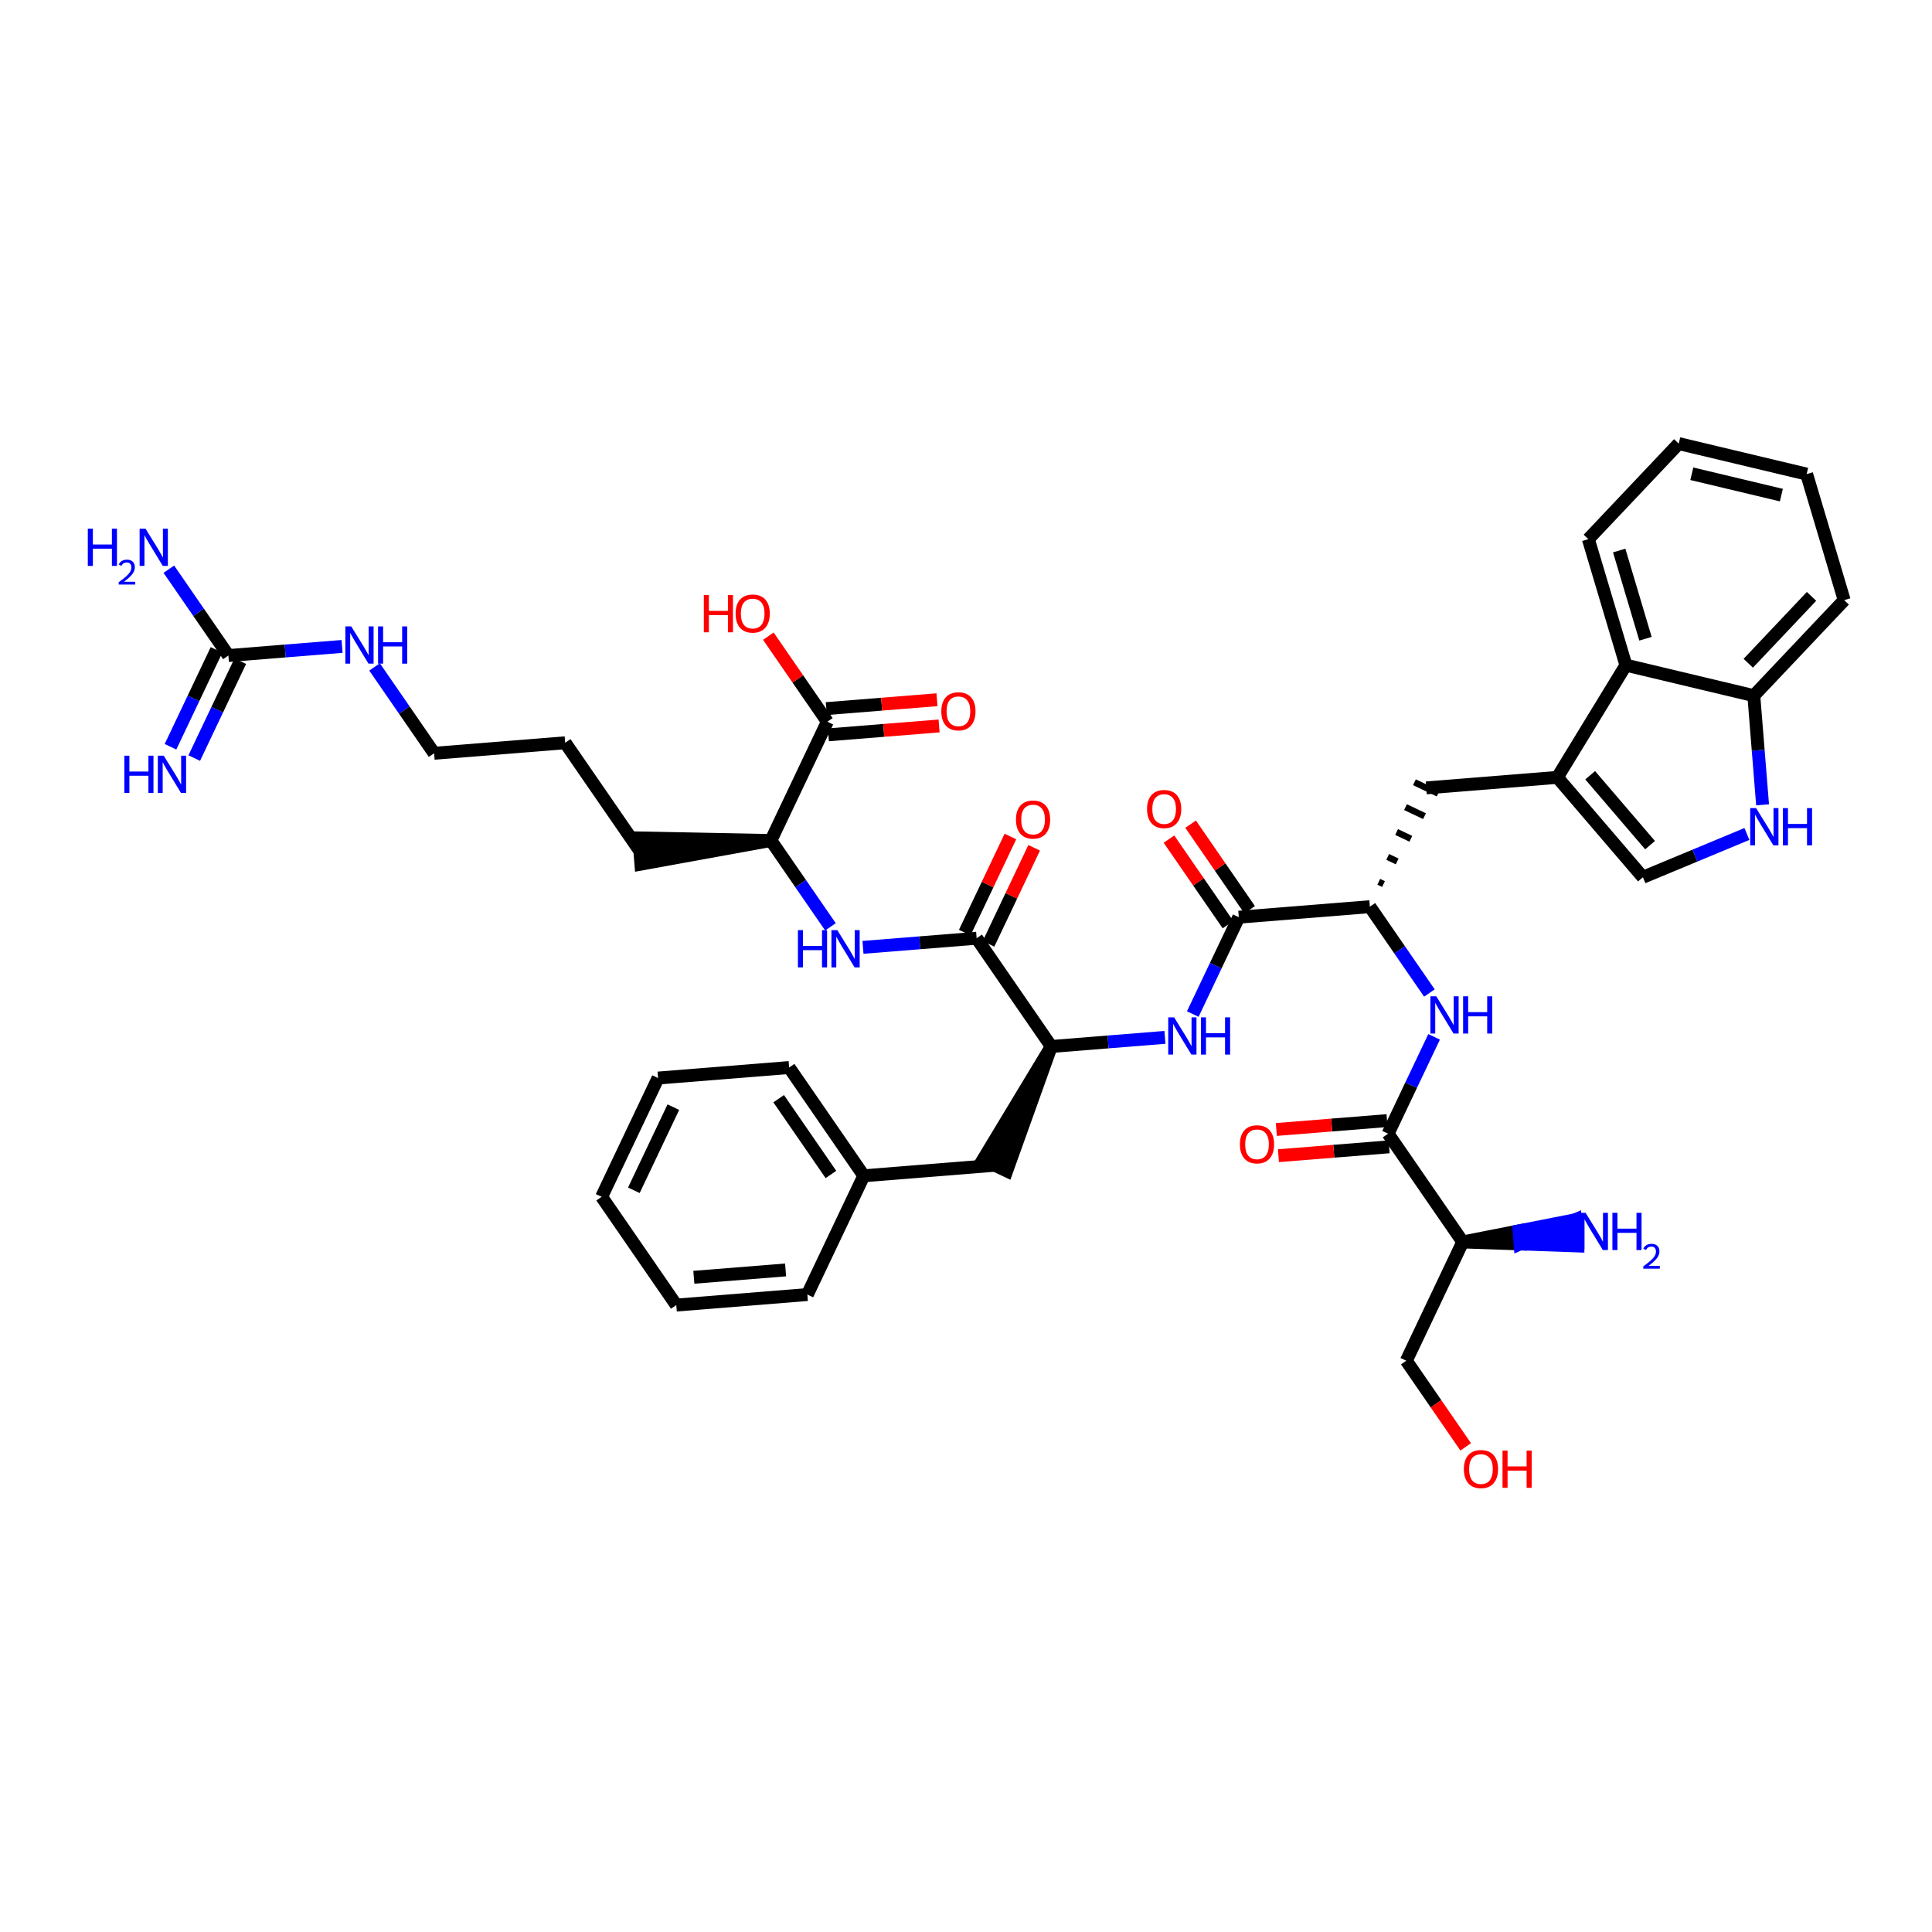<?xml version='1.0' encoding='iso-8859-1'?>
<svg version='1.1' baseProfile='full'
              xmlns='http://www.w3.org/2000/svg'
                      xmlns:rdkit='http://www.rdkit.org/xml'
                      xmlns:xlink='http://www.w3.org/1999/xlink'
                  xml:space='preserve'
width='300px' height='300px' viewBox='0 0 300 300'>
<!-- END OF HEADER -->
<rect style='opacity:1.0;fill:#FFFFFF;stroke:none' width='300' height='300' x='0' y='0'> </rect>
<rect style='opacity:1.0;fill:#FFFFFF;stroke:none' width='300' height='300' x='0' y='0'> </rect>
<path class='bond-0 atom-0 atom-1' d='M 30.163,117.711 L 33.736,110.19' style='fill:none;fill-rule:evenodd;stroke:#0000FF;stroke-width:2.0px;stroke-linecap:butt;stroke-linejoin:miter;stroke-opacity:1' />
<path class='bond-0 atom-0 atom-1' d='M 33.736,110.19 L 37.309,102.669' style='fill:none;fill-rule:evenodd;stroke:#000000;stroke-width:2.0px;stroke-linecap:butt;stroke-linejoin:miter;stroke-opacity:1' />
<path class='bond-0 atom-0 atom-1' d='M 26.474,115.958 L 30.047,108.438' style='fill:none;fill-rule:evenodd;stroke:#0000FF;stroke-width:2.0px;stroke-linecap:butt;stroke-linejoin:miter;stroke-opacity:1' />
<path class='bond-0 atom-0 atom-1' d='M 30.047,108.438 L 33.62,100.917' style='fill:none;fill-rule:evenodd;stroke:#000000;stroke-width:2.0px;stroke-linecap:butt;stroke-linejoin:miter;stroke-opacity:1' />
<path class='bond-1 atom-1 atom-2' d='M 35.464,101.793 L 30.841,95.089' style='fill:none;fill-rule:evenodd;stroke:#000000;stroke-width:2.0px;stroke-linecap:butt;stroke-linejoin:miter;stroke-opacity:1' />
<path class='bond-1 atom-1 atom-2' d='M 30.841,95.089 L 26.219,88.385' style='fill:none;fill-rule:evenodd;stroke:#0000FF;stroke-width:2.0px;stroke-linecap:butt;stroke-linejoin:miter;stroke-opacity:1' />
<path class='bond-2 atom-1 atom-3' d='M 35.464,101.793 L 44.289,101.085' style='fill:none;fill-rule:evenodd;stroke:#000000;stroke-width:2.0px;stroke-linecap:butt;stroke-linejoin:miter;stroke-opacity:1' />
<path class='bond-2 atom-1 atom-3' d='M 44.289,101.085 L 53.114,100.377' style='fill:none;fill-rule:evenodd;stroke:#0000FF;stroke-width:2.0px;stroke-linecap:butt;stroke-linejoin:miter;stroke-opacity:1' />
<path class='bond-3 atom-3 atom-4' d='M 58.163,103.561 L 62.786,110.265' style='fill:none;fill-rule:evenodd;stroke:#0000FF;stroke-width:2.0px;stroke-linecap:butt;stroke-linejoin:miter;stroke-opacity:1' />
<path class='bond-3 atom-3 atom-4' d='M 62.786,110.265 L 67.409,116.969' style='fill:none;fill-rule:evenodd;stroke:#000000;stroke-width:2.0px;stroke-linecap:butt;stroke-linejoin:miter;stroke-opacity:1' />
<path class='bond-4 atom-4 atom-5' d='M 67.409,116.969 L 87.762,115.336' style='fill:none;fill-rule:evenodd;stroke:#000000;stroke-width:2.0px;stroke-linecap:butt;stroke-linejoin:miter;stroke-opacity:1' />
<path class='bond-5 atom-5 atom-6' d='M 87.762,115.336 L 99.354,132.146' style='fill:none;fill-rule:evenodd;stroke:#000000;stroke-width:2.0px;stroke-linecap:butt;stroke-linejoin:miter;stroke-opacity:1' />
<path class='bond-6 atom-7 atom-6' d='M 119.707,130.512 L 99.19,130.11 L 99.517,134.181 Z' style='fill:#000000;fill-rule:evenodd;fill-opacity:1;stroke:#000000;stroke-width:2.0px;stroke-linecap:butt;stroke-linejoin:miter;stroke-opacity:1;' />
<path class='bond-7 atom-7 atom-8' d='M 119.707,130.512 L 124.33,137.216' style='fill:none;fill-rule:evenodd;stroke:#000000;stroke-width:2.0px;stroke-linecap:butt;stroke-linejoin:miter;stroke-opacity:1' />
<path class='bond-7 atom-7 atom-8' d='M 124.33,137.216 L 128.953,143.92' style='fill:none;fill-rule:evenodd;stroke:#0000FF;stroke-width:2.0px;stroke-linecap:butt;stroke-linejoin:miter;stroke-opacity:1' />
<path class='bond-39 atom-7 atom-40' d='M 119.707,130.512 L 128.469,112.069' style='fill:none;fill-rule:evenodd;stroke:#000000;stroke-width:2.0px;stroke-linecap:butt;stroke-linejoin:miter;stroke-opacity:1' />
<path class='bond-8 atom-8 atom-9' d='M 134.002,147.105 L 142.827,146.397' style='fill:none;fill-rule:evenodd;stroke:#0000FF;stroke-width:2.0px;stroke-linecap:butt;stroke-linejoin:miter;stroke-opacity:1' />
<path class='bond-8 atom-8 atom-9' d='M 142.827,146.397 L 151.652,145.688' style='fill:none;fill-rule:evenodd;stroke:#000000;stroke-width:2.0px;stroke-linecap:butt;stroke-linejoin:miter;stroke-opacity:1' />
<path class='bond-9 atom-9 atom-10' d='M 153.496,146.565 L 157.04,139.105' style='fill:none;fill-rule:evenodd;stroke:#000000;stroke-width:2.0px;stroke-linecap:butt;stroke-linejoin:miter;stroke-opacity:1' />
<path class='bond-9 atom-9 atom-10' d='M 157.04,139.105 L 160.584,131.646' style='fill:none;fill-rule:evenodd;stroke:#FF0000;stroke-width:2.0px;stroke-linecap:butt;stroke-linejoin:miter;stroke-opacity:1' />
<path class='bond-9 atom-9 atom-10' d='M 149.807,144.812 L 153.351,137.353' style='fill:none;fill-rule:evenodd;stroke:#000000;stroke-width:2.0px;stroke-linecap:butt;stroke-linejoin:miter;stroke-opacity:1' />
<path class='bond-9 atom-9 atom-10' d='M 153.351,137.353 L 156.895,129.893' style='fill:none;fill-rule:evenodd;stroke:#FF0000;stroke-width:2.0px;stroke-linecap:butt;stroke-linejoin:miter;stroke-opacity:1' />
<path class='bond-10 atom-9 atom-11' d='M 151.652,145.688 L 163.243,162.498' style='fill:none;fill-rule:evenodd;stroke:#000000;stroke-width:2.0px;stroke-linecap:butt;stroke-linejoin:miter;stroke-opacity:1' />
<path class='bond-11 atom-11 atom-12' d='M 163.243,162.498 L 152.637,180.065 L 156.326,181.818 Z' style='fill:#000000;fill-rule:evenodd;fill-opacity:1;stroke:#000000;stroke-width:2.0px;stroke-linecap:butt;stroke-linejoin:miter;stroke-opacity:1;' />
<path class='bond-18 atom-11 atom-19' d='M 163.243,162.498 L 172.068,161.79' style='fill:none;fill-rule:evenodd;stroke:#000000;stroke-width:2.0px;stroke-linecap:butt;stroke-linejoin:miter;stroke-opacity:1' />
<path class='bond-18 atom-11 atom-19' d='M 172.068,161.79 L 180.893,161.082' style='fill:none;fill-rule:evenodd;stroke:#0000FF;stroke-width:2.0px;stroke-linecap:butt;stroke-linejoin:miter;stroke-opacity:1' />
<path class='bond-12 atom-12 atom-13' d='M 154.481,180.941 L 134.128,182.575' style='fill:none;fill-rule:evenodd;stroke:#000000;stroke-width:2.0px;stroke-linecap:butt;stroke-linejoin:miter;stroke-opacity:1' />
<path class='bond-13 atom-13 atom-14' d='M 134.128,182.575 L 122.536,165.765' style='fill:none;fill-rule:evenodd;stroke:#000000;stroke-width:2.0px;stroke-linecap:butt;stroke-linejoin:miter;stroke-opacity:1' />
<path class='bond-13 atom-13 atom-14' d='M 129.027,182.372 L 120.913,170.605' style='fill:none;fill-rule:evenodd;stroke:#000000;stroke-width:2.0px;stroke-linecap:butt;stroke-linejoin:miter;stroke-opacity:1' />
<path class='bond-42 atom-18 atom-13' d='M 125.366,201.018 L 134.128,182.575' style='fill:none;fill-rule:evenodd;stroke:#000000;stroke-width:2.0px;stroke-linecap:butt;stroke-linejoin:miter;stroke-opacity:1' />
<path class='bond-14 atom-14 atom-15' d='M 122.536,165.765 L 102.183,167.399' style='fill:none;fill-rule:evenodd;stroke:#000000;stroke-width:2.0px;stroke-linecap:butt;stroke-linejoin:miter;stroke-opacity:1' />
<path class='bond-15 atom-15 atom-16' d='M 102.183,167.399 L 93.421,185.842' style='fill:none;fill-rule:evenodd;stroke:#000000;stroke-width:2.0px;stroke-linecap:butt;stroke-linejoin:miter;stroke-opacity:1' />
<path class='bond-15 atom-15 atom-16' d='M 104.557,171.918 L 98.424,184.828' style='fill:none;fill-rule:evenodd;stroke:#000000;stroke-width:2.0px;stroke-linecap:butt;stroke-linejoin:miter;stroke-opacity:1' />
<path class='bond-16 atom-16 atom-17' d='M 93.421,185.842 L 105.012,202.652' style='fill:none;fill-rule:evenodd;stroke:#000000;stroke-width:2.0px;stroke-linecap:butt;stroke-linejoin:miter;stroke-opacity:1' />
<path class='bond-17 atom-17 atom-18' d='M 105.012,202.652 L 125.366,201.018' style='fill:none;fill-rule:evenodd;stroke:#000000;stroke-width:2.0px;stroke-linecap:butt;stroke-linejoin:miter;stroke-opacity:1' />
<path class='bond-17 atom-17 atom-18' d='M 107.739,198.336 L 121.986,197.193' style='fill:none;fill-rule:evenodd;stroke:#000000;stroke-width:2.0px;stroke-linecap:butt;stroke-linejoin:miter;stroke-opacity:1' />
<path class='bond-19 atom-19 atom-20' d='M 185.213,157.463 L 188.786,149.942' style='fill:none;fill-rule:evenodd;stroke:#0000FF;stroke-width:2.0px;stroke-linecap:butt;stroke-linejoin:miter;stroke-opacity:1' />
<path class='bond-19 atom-19 atom-20' d='M 188.786,149.942 L 192.359,142.421' style='fill:none;fill-rule:evenodd;stroke:#000000;stroke-width:2.0px;stroke-linecap:butt;stroke-linejoin:miter;stroke-opacity:1' />
<path class='bond-20 atom-20 atom-21' d='M 194.04,141.262 L 189.459,134.619' style='fill:none;fill-rule:evenodd;stroke:#000000;stroke-width:2.0px;stroke-linecap:butt;stroke-linejoin:miter;stroke-opacity:1' />
<path class='bond-20 atom-20 atom-21' d='M 189.459,134.619 L 184.878,127.977' style='fill:none;fill-rule:evenodd;stroke:#FF0000;stroke-width:2.0px;stroke-linecap:butt;stroke-linejoin:miter;stroke-opacity:1' />
<path class='bond-20 atom-20 atom-21' d='M 190.678,143.58 L 186.097,136.938' style='fill:none;fill-rule:evenodd;stroke:#000000;stroke-width:2.0px;stroke-linecap:butt;stroke-linejoin:miter;stroke-opacity:1' />
<path class='bond-20 atom-20 atom-21' d='M 186.097,136.938 L 181.516,130.295' style='fill:none;fill-rule:evenodd;stroke:#FF0000;stroke-width:2.0px;stroke-linecap:butt;stroke-linejoin:miter;stroke-opacity:1' />
<path class='bond-21 atom-20 atom-22' d='M 192.359,142.421 L 212.712,140.788' style='fill:none;fill-rule:evenodd;stroke:#000000;stroke-width:2.0px;stroke-linecap:butt;stroke-linejoin:miter;stroke-opacity:1' />
<path class='bond-22 atom-22 atom-23' d='M 214.833,137.274 L 214.095,136.924' style='fill:none;fill-rule:evenodd;stroke:#000000;stroke-width:1.0px;stroke-linecap:butt;stroke-linejoin:miter;stroke-opacity:1' />
<path class='bond-22 atom-22 atom-23' d='M 216.954,133.761 L 215.479,133.06' style='fill:none;fill-rule:evenodd;stroke:#000000;stroke-width:1.0px;stroke-linecap:butt;stroke-linejoin:miter;stroke-opacity:1' />
<path class='bond-22 atom-22 atom-23' d='M 219.076,130.247 L 216.863,129.196' style='fill:none;fill-rule:evenodd;stroke:#000000;stroke-width:1.0px;stroke-linecap:butt;stroke-linejoin:miter;stroke-opacity:1' />
<path class='bond-22 atom-22 atom-23' d='M 221.197,126.734 L 218.246,125.332' style='fill:none;fill-rule:evenodd;stroke:#000000;stroke-width:1.0px;stroke-linecap:butt;stroke-linejoin:miter;stroke-opacity:1' />
<path class='bond-22 atom-22 atom-23' d='M 223.318,123.221 L 219.63,121.468' style='fill:none;fill-rule:evenodd;stroke:#000000;stroke-width:1.0px;stroke-linecap:butt;stroke-linejoin:miter;stroke-opacity:1' />
<path class='bond-32 atom-22 atom-33' d='M 212.712,140.788 L 217.335,147.492' style='fill:none;fill-rule:evenodd;stroke:#000000;stroke-width:2.0px;stroke-linecap:butt;stroke-linejoin:miter;stroke-opacity:1' />
<path class='bond-32 atom-22 atom-33' d='M 217.335,147.492 L 221.958,154.196' style='fill:none;fill-rule:evenodd;stroke:#0000FF;stroke-width:2.0px;stroke-linecap:butt;stroke-linejoin:miter;stroke-opacity:1' />
<path class='bond-23 atom-23 atom-24' d='M 221.474,122.344 L 241.827,120.711' style='fill:none;fill-rule:evenodd;stroke:#000000;stroke-width:2.0px;stroke-linecap:butt;stroke-linejoin:miter;stroke-opacity:1' />
<path class='bond-24 atom-24 atom-25' d='M 241.827,120.711 L 255.112,136.217' style='fill:none;fill-rule:evenodd;stroke:#000000;stroke-width:2.0px;stroke-linecap:butt;stroke-linejoin:miter;stroke-opacity:1' />
<path class='bond-24 atom-24 atom-25' d='M 246.921,120.38 L 256.221,131.234' style='fill:none;fill-rule:evenodd;stroke:#000000;stroke-width:2.0px;stroke-linecap:butt;stroke-linejoin:miter;stroke-opacity:1' />
<path class='bond-43 atom-32 atom-24' d='M 252.469,103.285 L 241.827,120.711' style='fill:none;fill-rule:evenodd;stroke:#000000;stroke-width:2.0px;stroke-linecap:butt;stroke-linejoin:miter;stroke-opacity:1' />
<path class='bond-25 atom-25 atom-26' d='M 255.112,136.217 L 263.187,132.858' style='fill:none;fill-rule:evenodd;stroke:#000000;stroke-width:2.0px;stroke-linecap:butt;stroke-linejoin:miter;stroke-opacity:1' />
<path class='bond-25 atom-25 atom-26' d='M 263.187,132.858 L 271.261,129.499' style='fill:none;fill-rule:evenodd;stroke:#0000FF;stroke-width:2.0px;stroke-linecap:butt;stroke-linejoin:miter;stroke-opacity:1' />
<path class='bond-26 atom-26 atom-27' d='M 273.692,124.972 L 273.011,116.496' style='fill:none;fill-rule:evenodd;stroke:#0000FF;stroke-width:2.0px;stroke-linecap:butt;stroke-linejoin:miter;stroke-opacity:1' />
<path class='bond-26 atom-26 atom-27' d='M 273.011,116.496 L 272.331,108.02' style='fill:none;fill-rule:evenodd;stroke:#000000;stroke-width:2.0px;stroke-linecap:butt;stroke-linejoin:miter;stroke-opacity:1' />
<path class='bond-27 atom-27 atom-28' d='M 272.331,108.02 L 286.364,93.188' style='fill:none;fill-rule:evenodd;stroke:#000000;stroke-width:2.0px;stroke-linecap:butt;stroke-linejoin:miter;stroke-opacity:1' />
<path class='bond-27 atom-27 atom-28' d='M 271.469,102.989 L 281.292,92.606' style='fill:none;fill-rule:evenodd;stroke:#000000;stroke-width:2.0px;stroke-linecap:butt;stroke-linejoin:miter;stroke-opacity:1' />
<path class='bond-44 atom-32 atom-27' d='M 252.469,103.285 L 272.331,108.02' style='fill:none;fill-rule:evenodd;stroke:#000000;stroke-width:2.0px;stroke-linecap:butt;stroke-linejoin:miter;stroke-opacity:1' />
<path class='bond-28 atom-28 atom-29' d='M 286.364,93.188 L 280.534,73.618' style='fill:none;fill-rule:evenodd;stroke:#000000;stroke-width:2.0px;stroke-linecap:butt;stroke-linejoin:miter;stroke-opacity:1' />
<path class='bond-29 atom-29 atom-30' d='M 280.534,73.618 L 260.672,68.882' style='fill:none;fill-rule:evenodd;stroke:#000000;stroke-width:2.0px;stroke-linecap:butt;stroke-linejoin:miter;stroke-opacity:1' />
<path class='bond-29 atom-29 atom-30' d='M 276.608,76.88 L 262.704,73.565' style='fill:none;fill-rule:evenodd;stroke:#000000;stroke-width:2.0px;stroke-linecap:butt;stroke-linejoin:miter;stroke-opacity:1' />
<path class='bond-30 atom-30 atom-31' d='M 260.672,68.882 L 246.64,83.716' style='fill:none;fill-rule:evenodd;stroke:#000000;stroke-width:2.0px;stroke-linecap:butt;stroke-linejoin:miter;stroke-opacity:1' />
<path class='bond-31 atom-31 atom-32' d='M 246.64,83.716 L 252.469,103.285' style='fill:none;fill-rule:evenodd;stroke:#000000;stroke-width:2.0px;stroke-linecap:butt;stroke-linejoin:miter;stroke-opacity:1' />
<path class='bond-31 atom-31 atom-32' d='M 251.428,85.485 L 255.509,99.183' style='fill:none;fill-rule:evenodd;stroke:#000000;stroke-width:2.0px;stroke-linecap:butt;stroke-linejoin:miter;stroke-opacity:1' />
<path class='bond-33 atom-33 atom-34' d='M 222.687,160.999 L 219.114,168.52' style='fill:none;fill-rule:evenodd;stroke:#0000FF;stroke-width:2.0px;stroke-linecap:butt;stroke-linejoin:miter;stroke-opacity:1' />
<path class='bond-33 atom-33 atom-34' d='M 219.114,168.52 L 215.541,176.041' style='fill:none;fill-rule:evenodd;stroke:#000000;stroke-width:2.0px;stroke-linecap:butt;stroke-linejoin:miter;stroke-opacity:1' />
<path class='bond-34 atom-34 atom-35' d='M 215.378,174.005 L 206.784,174.695' style='fill:none;fill-rule:evenodd;stroke:#000000;stroke-width:2.0px;stroke-linecap:butt;stroke-linejoin:miter;stroke-opacity:1' />
<path class='bond-34 atom-34 atom-35' d='M 206.784,174.695 L 198.189,175.385' style='fill:none;fill-rule:evenodd;stroke:#FF0000;stroke-width:2.0px;stroke-linecap:butt;stroke-linejoin:miter;stroke-opacity:1' />
<path class='bond-34 atom-34 atom-35' d='M 215.705,178.076 L 207.11,178.766' style='fill:none;fill-rule:evenodd;stroke:#000000;stroke-width:2.0px;stroke-linecap:butt;stroke-linejoin:miter;stroke-opacity:1' />
<path class='bond-34 atom-34 atom-35' d='M 207.11,178.766 L 198.516,179.456' style='fill:none;fill-rule:evenodd;stroke:#FF0000;stroke-width:2.0px;stroke-linecap:butt;stroke-linejoin:miter;stroke-opacity:1' />
<path class='bond-35 atom-34 atom-36' d='M 215.541,176.041 L 227.133,192.851' style='fill:none;fill-rule:evenodd;stroke:#000000;stroke-width:2.0px;stroke-linecap:butt;stroke-linejoin:miter;stroke-opacity:1' />
<path class='bond-36 atom-36 atom-37' d='M 227.133,192.851 L 236.039,193.16 L 235.876,191.125 Z' style='fill:#000000;fill-rule:evenodd;fill-opacity:1;stroke:#000000;stroke-width:2.0px;stroke-linecap:butt;stroke-linejoin:miter;stroke-opacity:1;' />
<path class='bond-36 atom-36 atom-37' d='M 236.039,193.16 L 244.619,189.399 L 244.946,193.469 Z' style='fill:#0000FF;fill-rule:evenodd;fill-opacity:1;stroke:#0000FF;stroke-width:2.0px;stroke-linecap:butt;stroke-linejoin:miter;stroke-opacity:1;' />
<path class='bond-36 atom-36 atom-37' d='M 236.039,193.16 L 235.876,191.125 L 244.619,189.399 Z' style='fill:#0000FF;fill-rule:evenodd;fill-opacity:1;stroke:#0000FF;stroke-width:2.0px;stroke-linecap:butt;stroke-linejoin:miter;stroke-opacity:1;' />
<path class='bond-37 atom-36 atom-38' d='M 227.133,192.851 L 218.371,211.294' style='fill:none;fill-rule:evenodd;stroke:#000000;stroke-width:2.0px;stroke-linecap:butt;stroke-linejoin:miter;stroke-opacity:1' />
<path class='bond-38 atom-38 atom-39' d='M 218.371,211.294 L 222.982,217.982' style='fill:none;fill-rule:evenodd;stroke:#000000;stroke-width:2.0px;stroke-linecap:butt;stroke-linejoin:miter;stroke-opacity:1' />
<path class='bond-38 atom-38 atom-39' d='M 222.982,217.982 L 227.594,224.669' style='fill:none;fill-rule:evenodd;stroke:#FF0000;stroke-width:2.0px;stroke-linecap:butt;stroke-linejoin:miter;stroke-opacity:1' />
<path class='bond-40 atom-40 atom-41' d='M 128.632,114.104 L 137.227,113.414' style='fill:none;fill-rule:evenodd;stroke:#000000;stroke-width:2.0px;stroke-linecap:butt;stroke-linejoin:miter;stroke-opacity:1' />
<path class='bond-40 atom-40 atom-41' d='M 137.227,113.414 L 145.821,112.725' style='fill:none;fill-rule:evenodd;stroke:#FF0000;stroke-width:2.0px;stroke-linecap:butt;stroke-linejoin:miter;stroke-opacity:1' />
<path class='bond-40 atom-40 atom-41' d='M 128.306,110.033 L 136.9,109.344' style='fill:none;fill-rule:evenodd;stroke:#000000;stroke-width:2.0px;stroke-linecap:butt;stroke-linejoin:miter;stroke-opacity:1' />
<path class='bond-40 atom-40 atom-41' d='M 136.9,109.344 L 145.494,108.654' style='fill:none;fill-rule:evenodd;stroke:#FF0000;stroke-width:2.0px;stroke-linecap:butt;stroke-linejoin:miter;stroke-opacity:1' />
<path class='bond-41 atom-40 atom-42' d='M 128.469,112.069 L 123.889,105.426' style='fill:none;fill-rule:evenodd;stroke:#000000;stroke-width:2.0px;stroke-linecap:butt;stroke-linejoin:miter;stroke-opacity:1' />
<path class='bond-41 atom-40 atom-42' d='M 123.889,105.426 L 119.308,98.783' style='fill:none;fill-rule:evenodd;stroke:#FF0000;stroke-width:2.0px;stroke-linecap:butt;stroke-linejoin:miter;stroke-opacity:1' />
<path  class='atom-0' d='M 19.306 117.345
L 20.091 117.345
L 20.091 119.804
L 23.047 119.804
L 23.047 117.345
L 23.831 117.345
L 23.831 123.128
L 23.047 123.128
L 23.047 120.457
L 20.091 120.457
L 20.091 123.128
L 19.306 123.128
L 19.306 117.345
' fill='#0000FF'/>
<path  class='atom-0' d='M 25.424 117.345
L 27.319 120.408
Q 27.507 120.71, 27.809 121.257
Q 28.111 121.805, 28.128 121.837
L 28.128 117.345
L 28.895 117.345
L 28.895 123.128
L 28.103 123.128
L 26.069 119.779
Q 25.832 119.387, 25.579 118.938
Q 25.334 118.489, 25.261 118.35
L 25.261 123.128
L 24.509 123.128
L 24.509 117.345
L 25.424 117.345
' fill='#0000FF'/>
<path  class='atom-2' d='M 13.636 82.092
L 14.42 82.092
L 14.42 84.55
L 17.377 84.55
L 17.377 82.092
L 18.161 82.092
L 18.161 87.875
L 17.377 87.875
L 17.377 85.204
L 14.42 85.204
L 14.42 87.875
L 13.636 87.875
L 13.636 82.092
' fill='#0000FF'/>
<path  class='atom-2' d='M 18.442 87.672
Q 18.582 87.311, 18.916 87.111
Q 19.25 86.906, 19.714 86.906
Q 20.29 86.906, 20.614 87.219
Q 20.937 87.532, 20.937 88.087
Q 20.937 88.653, 20.517 89.181
Q 20.102 89.709, 19.239 90.335
L 21.002 90.335
L 21.002 90.766
L 18.431 90.766
L 18.431 90.405
Q 19.142 89.898, 19.563 89.521
Q 19.989 89.143, 20.193 88.804
Q 20.398 88.464, 20.398 88.114
Q 20.398 87.747, 20.215 87.542
Q 20.032 87.338, 19.714 87.338
Q 19.406 87.338, 19.202 87.462
Q 18.997 87.585, 18.851 87.86
L 18.442 87.672
' fill='#0000FF'/>
<path  class='atom-2' d='M 22.595 82.092
L 24.489 85.155
Q 24.677 85.457, 24.98 86.004
Q 25.282 86.552, 25.298 86.584
L 25.298 82.092
L 26.066 82.092
L 26.066 87.875
L 25.274 87.875
L 23.24 84.526
Q 23.003 84.134, 22.75 83.685
Q 22.505 83.236, 22.431 83.097
L 22.431 87.875
L 21.68 87.875
L 21.68 82.092
L 22.595 82.092
' fill='#0000FF'/>
<path  class='atom-3' d='M 54.539 97.268
L 56.434 100.331
Q 56.622 100.633, 56.924 101.181
Q 57.227 101.728, 57.243 101.76
L 57.243 97.268
L 58.011 97.268
L 58.011 103.051
L 57.218 103.051
L 55.185 99.702
Q 54.948 99.31, 54.695 98.861
Q 54.45 98.412, 54.376 98.273
L 54.376 103.051
L 53.625 103.051
L 53.625 97.268
L 54.539 97.268
' fill='#0000FF'/>
<path  class='atom-3' d='M 58.705 97.268
L 59.489 97.268
L 59.489 99.727
L 62.446 99.727
L 62.446 97.268
L 63.23 97.268
L 63.23 103.051
L 62.446 103.051
L 62.446 100.38
L 59.489 100.38
L 59.489 103.051
L 58.705 103.051
L 58.705 97.268
' fill='#0000FF'/>
<path  class='atom-8' d='M 123.903 144.431
L 124.687 144.431
L 124.687 146.889
L 127.643 146.889
L 127.643 144.431
L 128.428 144.431
L 128.428 150.213
L 127.643 150.213
L 127.643 147.542
L 124.687 147.542
L 124.687 150.213
L 123.903 150.213
L 123.903 144.431
' fill='#0000FF'/>
<path  class='atom-8' d='M 130.02 144.431
L 131.915 147.493
Q 132.103 147.796, 132.405 148.343
Q 132.707 148.89, 132.724 148.923
L 132.724 144.431
L 133.491 144.431
L 133.491 150.213
L 132.699 150.213
L 130.665 146.864
Q 130.429 146.472, 130.175 146.023
Q 129.93 145.574, 129.857 145.435
L 129.857 150.213
L 129.105 150.213
L 129.105 144.431
L 130.02 144.431
' fill='#0000FF'/>
<path  class='atom-10' d='M 157.759 127.261
Q 157.759 125.873, 158.445 125.097
Q 159.132 124.321, 160.414 124.321
Q 161.696 124.321, 162.382 125.097
Q 163.068 125.873, 163.068 127.261
Q 163.068 128.666, 162.374 129.467
Q 161.68 130.259, 160.414 130.259
Q 159.14 130.259, 158.445 129.467
Q 157.759 128.674, 157.759 127.261
M 160.414 129.605
Q 161.296 129.605, 161.77 129.017
Q 162.252 128.421, 162.252 127.261
Q 162.252 126.126, 161.77 125.554
Q 161.296 124.974, 160.414 124.974
Q 159.532 124.974, 159.05 125.546
Q 158.576 126.118, 158.576 127.261
Q 158.576 128.429, 159.05 129.017
Q 159.532 129.605, 160.414 129.605
' fill='#FF0000'/>
<path  class='atom-19' d='M 182.318 157.973
L 184.213 161.036
Q 184.401 161.338, 184.703 161.885
Q 185.005 162.433, 185.022 162.465
L 185.022 157.973
L 185.79 157.973
L 185.79 163.756
L 184.997 163.756
L 182.964 160.407
Q 182.727 160.015, 182.474 159.566
Q 182.228 159.117, 182.155 158.978
L 182.155 163.756
L 181.404 163.756
L 181.404 157.973
L 182.318 157.973
' fill='#0000FF'/>
<path  class='atom-19' d='M 186.484 157.973
L 187.268 157.973
L 187.268 160.432
L 190.225 160.432
L 190.225 157.973
L 191.009 157.973
L 191.009 163.756
L 190.225 163.756
L 190.225 161.085
L 187.268 161.085
L 187.268 163.756
L 186.484 163.756
L 186.484 157.973
' fill='#0000FF'/>
<path  class='atom-21' d='M 178.113 125.628
Q 178.113 124.239, 178.799 123.463
Q 179.485 122.688, 180.767 122.688
Q 182.05 122.688, 182.736 123.463
Q 183.422 124.239, 183.422 125.628
Q 183.422 127.033, 182.727 127.833
Q 182.033 128.625, 180.767 128.625
Q 179.493 128.625, 178.799 127.833
Q 178.113 127.041, 178.113 125.628
M 180.767 127.972
Q 181.649 127.972, 182.123 127.384
Q 182.605 126.788, 182.605 125.628
Q 182.605 124.493, 182.123 123.921
Q 181.649 123.341, 180.767 123.341
Q 179.885 123.341, 179.403 123.913
Q 178.93 124.484, 178.93 125.628
Q 178.93 126.796, 179.403 127.384
Q 179.885 127.972, 180.767 127.972
' fill='#FF0000'/>
<path  class='atom-26' d='M 272.686 125.483
L 274.581 128.545
Q 274.769 128.848, 275.071 129.395
Q 275.374 129.942, 275.39 129.975
L 275.39 125.483
L 276.158 125.483
L 276.158 131.265
L 275.365 131.265
L 273.332 127.916
Q 273.095 127.524, 272.842 127.075
Q 272.597 126.626, 272.523 126.487
L 272.523 131.265
L 271.772 131.265
L 271.772 125.483
L 272.686 125.483
' fill='#0000FF'/>
<path  class='atom-26' d='M 276.852 125.483
L 277.636 125.483
L 277.636 127.941
L 280.593 127.941
L 280.593 125.483
L 281.377 125.483
L 281.377 131.265
L 280.593 131.265
L 280.593 128.594
L 277.636 128.594
L 277.636 131.265
L 276.852 131.265
L 276.852 125.483
' fill='#0000FF'/>
<path  class='atom-33' d='M 223.025 154.706
L 224.92 157.769
Q 225.108 158.071, 225.41 158.618
Q 225.712 159.166, 225.729 159.198
L 225.729 154.706
L 226.496 154.706
L 226.496 160.489
L 225.704 160.489
L 223.67 157.14
Q 223.433 156.748, 223.18 156.299
Q 222.935 155.85, 222.862 155.711
L 222.862 160.489
L 222.11 160.489
L 222.11 154.706
L 223.025 154.706
' fill='#0000FF'/>
<path  class='atom-33' d='M 227.191 154.706
L 227.975 154.706
L 227.975 157.165
L 230.931 157.165
L 230.931 154.706
L 231.715 154.706
L 231.715 160.489
L 230.931 160.489
L 230.931 157.818
L 227.975 157.818
L 227.975 160.489
L 227.191 160.489
L 227.191 154.706
' fill='#0000FF'/>
<path  class='atom-35' d='M 192.533 177.691
Q 192.533 176.302, 193.22 175.526
Q 193.906 174.75, 195.188 174.75
Q 196.47 174.75, 197.156 175.526
Q 197.842 176.302, 197.842 177.691
Q 197.842 179.095, 197.148 179.896
Q 196.454 180.688, 195.188 180.688
Q 193.914 180.688, 193.22 179.896
Q 192.533 179.104, 192.533 177.691
M 195.188 180.035
Q 196.07 180.035, 196.544 179.447
Q 197.026 178.85, 197.026 177.691
Q 197.026 176.555, 196.544 175.984
Q 196.07 175.404, 195.188 175.404
Q 194.306 175.404, 193.824 175.975
Q 193.35 176.547, 193.35 177.691
Q 193.35 178.859, 193.824 179.447
Q 194.306 180.035, 195.188 180.035
' fill='#FF0000'/>
<path  class='atom-37' d='M 246.208 188.326
L 248.103 191.389
Q 248.291 191.691, 248.593 192.238
Q 248.895 192.785, 248.911 192.818
L 248.911 188.326
L 249.679 188.326
L 249.679 194.108
L 248.887 194.108
L 246.853 190.76
Q 246.616 190.368, 246.363 189.918
Q 246.118 189.469, 246.044 189.33
L 246.044 194.108
L 245.293 194.108
L 245.293 188.326
L 246.208 188.326
' fill='#0000FF'/>
<path  class='atom-37' d='M 250.373 188.326
L 251.157 188.326
L 251.157 190.784
L 254.114 190.784
L 254.114 188.326
L 254.898 188.326
L 254.898 194.108
L 254.114 194.108
L 254.114 191.438
L 251.157 191.438
L 251.157 194.108
L 250.373 194.108
L 250.373 188.326
' fill='#0000FF'/>
<path  class='atom-37' d='M 255.178 193.905
Q 255.319 193.544, 255.653 193.345
Q 255.987 193.14, 256.451 193.14
Q 257.027 193.14, 257.351 193.453
Q 257.674 193.765, 257.674 194.321
Q 257.674 194.887, 257.254 195.415
Q 256.839 195.943, 255.976 196.568
L 257.739 196.568
L 257.739 197
L 255.168 197
L 255.168 196.638
Q 255.879 196.132, 256.3 195.754
Q 256.725 195.377, 256.93 195.037
Q 257.135 194.698, 257.135 194.347
Q 257.135 193.981, 256.952 193.776
Q 256.769 193.571, 256.451 193.571
Q 256.143 193.571, 255.938 193.695
Q 255.734 193.819, 255.588 194.094
L 255.178 193.905
' fill='#0000FF'/>
<path  class='atom-39' d='M 227.308 228.12
Q 227.308 226.732, 227.994 225.956
Q 228.68 225.18, 229.962 225.18
Q 231.244 225.18, 231.93 225.956
Q 232.616 226.732, 232.616 228.12
Q 232.616 229.525, 231.922 230.325
Q 231.228 231.117, 229.962 231.117
Q 228.688 231.117, 227.994 230.325
Q 227.308 229.533, 227.308 228.12
M 229.962 230.464
Q 230.844 230.464, 231.318 229.876
Q 231.8 229.28, 231.8 228.12
Q 231.8 226.985, 231.318 226.413
Q 230.844 225.833, 229.962 225.833
Q 229.08 225.833, 228.598 226.405
Q 228.124 226.977, 228.124 228.12
Q 228.124 229.288, 228.598 229.876
Q 229.08 230.464, 229.962 230.464
' fill='#FF0000'/>
<path  class='atom-39' d='M 233.311 225.245
L 234.095 225.245
L 234.095 227.703
L 237.051 227.703
L 237.051 225.245
L 237.836 225.245
L 237.836 231.028
L 237.051 231.028
L 237.051 228.357
L 234.095 228.357
L 234.095 231.028
L 233.311 231.028
L 233.311 225.245
' fill='#FF0000'/>
<path  class='atom-41' d='M 146.168 110.452
Q 146.168 109.063, 146.854 108.287
Q 147.54 107.511, 148.822 107.511
Q 150.105 107.511, 150.791 108.287
Q 151.477 109.063, 151.477 110.452
Q 151.477 111.856, 150.783 112.657
Q 150.088 113.449, 148.822 113.449
Q 147.548 113.449, 146.854 112.657
Q 146.168 111.865, 146.168 110.452
M 148.822 112.796
Q 149.705 112.796, 150.178 112.208
Q 150.66 111.611, 150.66 110.452
Q 150.66 109.316, 150.178 108.745
Q 149.705 108.165, 148.822 108.165
Q 147.94 108.165, 147.458 108.736
Q 146.985 109.308, 146.985 110.452
Q 146.985 111.62, 147.458 112.208
Q 147.94 112.796, 148.822 112.796
' fill='#FF0000'/>
<path  class='atom-42' d='M 109.29 92.4
L 110.074 92.4
L 110.074 94.859
L 113.031 94.859
L 113.031 92.4
L 113.815 92.4
L 113.815 98.183
L 113.031 98.183
L 113.031 95.512
L 110.074 95.512
L 110.074 98.183
L 109.29 98.183
L 109.29 92.4
' fill='#FF0000'/>
<path  class='atom-42' d='M 114.223 95.275
Q 114.223 93.887, 114.909 93.111
Q 115.595 92.335, 116.878 92.335
Q 118.16 92.335, 118.846 93.111
Q 119.532 93.887, 119.532 95.275
Q 119.532 96.68, 118.838 97.481
Q 118.144 98.273, 116.878 98.273
Q 115.604 98.273, 114.909 97.481
Q 114.223 96.688, 114.223 95.275
M 116.878 97.619
Q 117.76 97.619, 118.234 97.031
Q 118.715 96.435, 118.715 95.275
Q 118.715 94.14, 118.234 93.568
Q 117.76 92.988, 116.878 92.988
Q 115.996 92.988, 115.514 93.56
Q 115.04 94.132, 115.04 95.275
Q 115.04 96.443, 115.514 97.031
Q 115.996 97.619, 116.878 97.619
' fill='#FF0000'/>
</svg>
